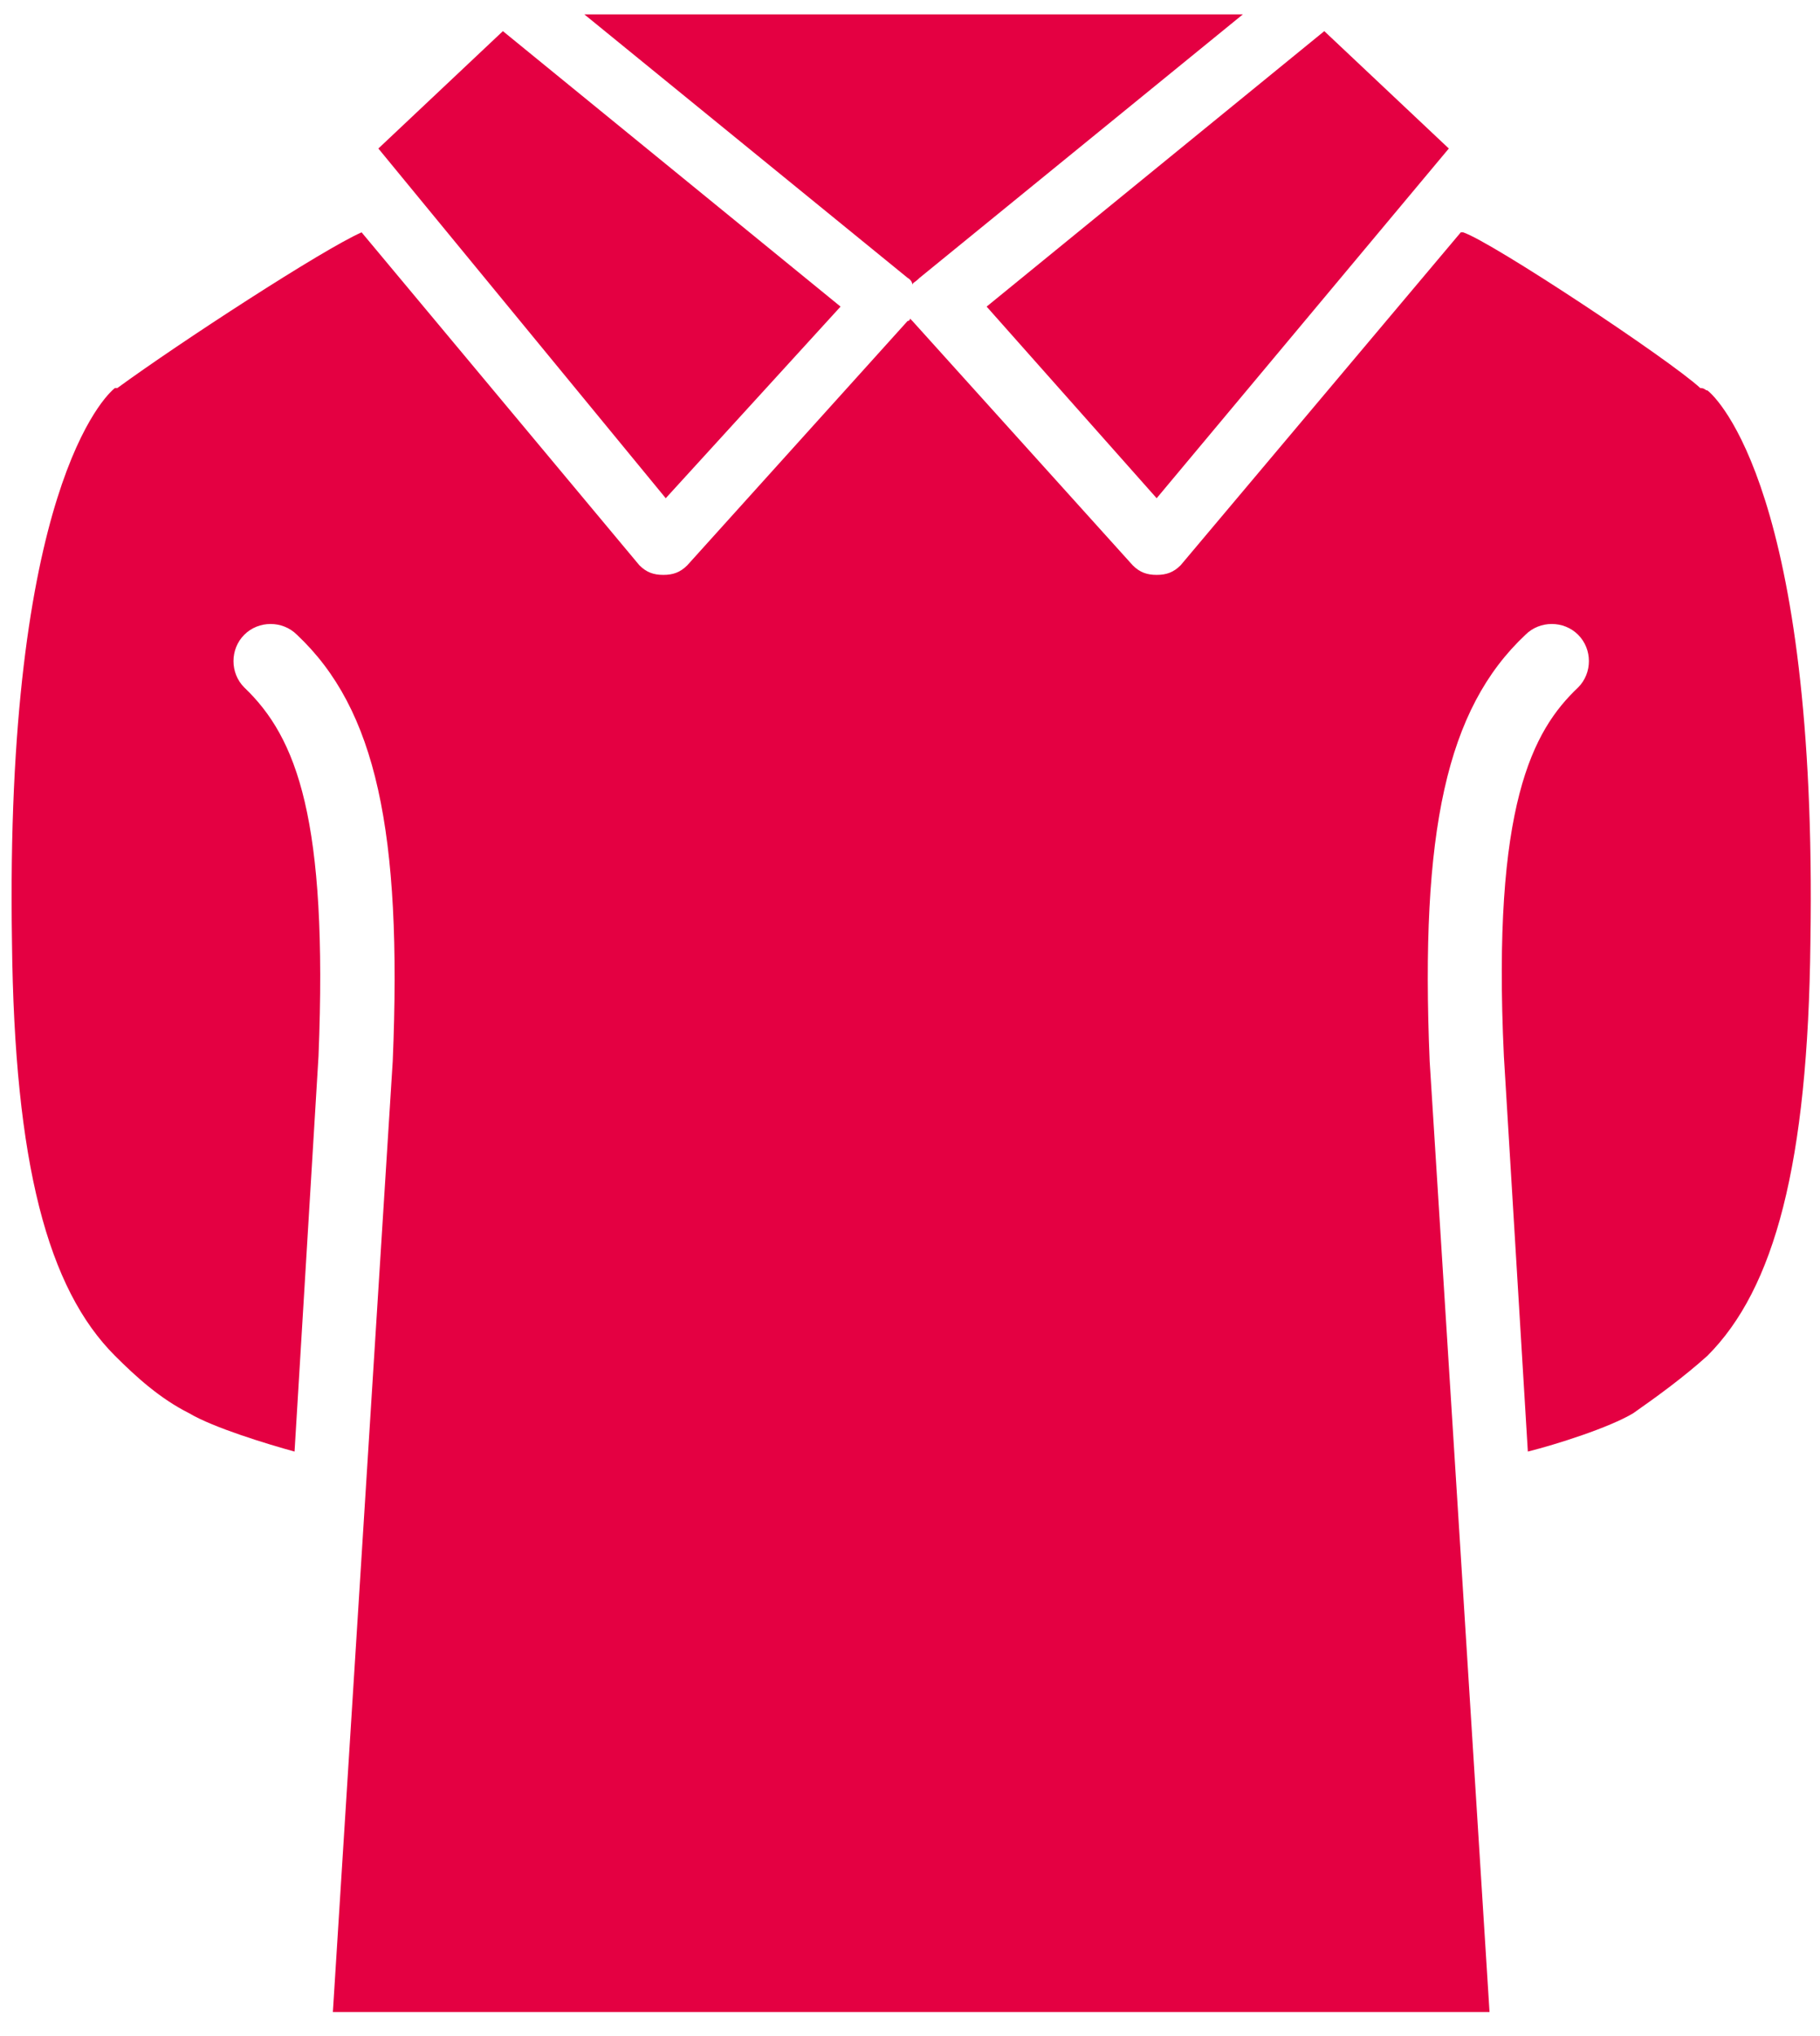 <?xml version="1.0" encoding="utf-8"?>
<!-- Generator: Adobe Illustrator 25.2.3, SVG Export Plug-In . SVG Version: 6.00 Build 0)  -->
<svg version="1.1" id="Layer_1" xmlns="http://www.w3.org/2000/svg" xmlns:xlink="http://www.w3.org/1999/xlink" x="0px" y="0px"
	 viewBox="0 0 76 85" style="enable-background:new 0 0 76 85;" xml:space="preserve">
<style type="text/css">
	.st0{fill:none;}
	.st1{fill:#E40042;}
</style>
<g>
	<path class="st0" d="M55.3,1.3l5.2,4.9l-12,14.5l-7.3-8L55.3,1.3z M36,0.6h1h14.8l-13.5,11c-0.1,0.1-0.1,0.1-0.3,0.3
		c0-0.1-0.1-0.1-0.3-0.3l-13.5-11C24.3,0.6,36,0.6,36,0.6z M21,1.3l14.1,11.4l-7.3,8l-12-14.5L21,1.3z M75.6,39.5
		c-0.1,9.3-1.5,14.5-4.3,17.3c-0.9,0.9-1.9,1.8-3.1,2.4c-1,0.6-3.3,1.3-4.4,1.6l-1-16.5c-0.4-10.5,1.2-13.6,3.1-15.4
		c0.6-0.6,0.6-1.6,0-2.2s-1.6-0.6-2.2,0c-3.4,3.1-4.4,8.2-4,17.8l2.5,39.9h-20h-3H14.2l2.5-39.7c0.4-9.6-0.7-14.7-4-17.8
		c-0.6-0.6-1.6-0.6-2.2,0c-0.6,0.6-0.6,1.6,0,2.2c2.1,2.1,3.6,5.5,3.1,15.4l-1,16.5c-1.2-0.3-3.4-1-4.4-1.6C7.1,58.6,6,57.8,5,57
		c-2.8-2.8-4.2-8-4.3-17.3C0.4,20.8,4.6,16.8,5,16.5c0,0,0,0,0.1,0c2.8-2.1,8.7-5.8,10.2-6.5l11.4,13.9c0.3,0.3,0.6,0.4,1,0.4l0,0
		c0.4,0,0.7-0.1,1-0.4l9.2-10.2l0.1-0.1c0,0,0,0.1,0.1,0.1l9.2,10.2c0.3,0.3,0.6,0.4,1,0.4l0,0c0.4,0,0.7-0.1,1-0.4L61.2,10
		c0,0,0,0,0.1,0c1.2,0.4,8.6,5.2,9.9,6.5c0.1,0.1,0.1,0.1,0.3,0.1C71.7,16.6,75.9,20.6,75.6,39.5z"/>
	<path class="st1" d="M38.1,11.9c0-0.1,0.1-0.1,0.3-0.3l13.5-11H37h-1H24.4l13.5,11C37.9,11.6,38.1,11.7,38.1,11.9z"/>
	<polygon class="st1" points="35.1,12.8 21,1.3 15.8,6.2 27.8,20.8 	"/>
	<polygon class="st1" points="48.3,20.8 60.5,6.2 55.3,1.3 41.2,12.8 	"/>
	<path class="st1" d="M71.3,16.3c-0.1,0-0.1-0.1-0.3-0.1c-1.3-1.2-8.7-6.1-9.9-6.5c0,0,0,0-0.1,0L49.3,23.6c-0.3,0.3-0.6,0.4-1,0.4
		l0,0c-0.4,0-0.7-0.1-1-0.4l-9.2-10.2l-0.1-0.1c0,0,0,0.1-0.1,0.1l-9.2,10.2c-0.3,0.3-0.6,0.4-1,0.4l0,0c-0.4,0-0.7-0.1-1-0.4
		L15.1,9.7c-1.6,0.7-7.6,4.6-10.2,6.5c0,0,0,0-0.1,0c-0.4,0.3-4.6,4.3-4.3,23.1c0.1,9.3,1.5,14.5,4.3,17.3c0.9,0.9,1.9,1.8,3.1,2.4
		c1,0.6,3.3,1.3,4.4,1.6l1-16.5c0.4-9.9-0.9-13.3-3.1-15.4c-0.6-0.6-0.6-1.6,0-2.2c0.6-0.6,1.6-0.6,2.2,0c3.3,3.1,4.4,8.2,4,17.8
		l-2.5,39.7H39h3h20.2l-2.5-39.7c-0.4-9.6,0.7-14.7,4-17.8c0.6-0.6,1.6-0.6,2.2,0s0.6,1.6,0,2.2c-1.9,1.8-3.6,4.9-3.1,15.4l1,16.5
		c1.2-0.3,3.4-1,4.4-1.6c1-0.7,2.1-1.5,3.1-2.4c2.8-2.8,4.2-8,4.3-17.3C75.9,20.6,71.7,16.6,71.3,16.3z"/>
</g>
</svg>
